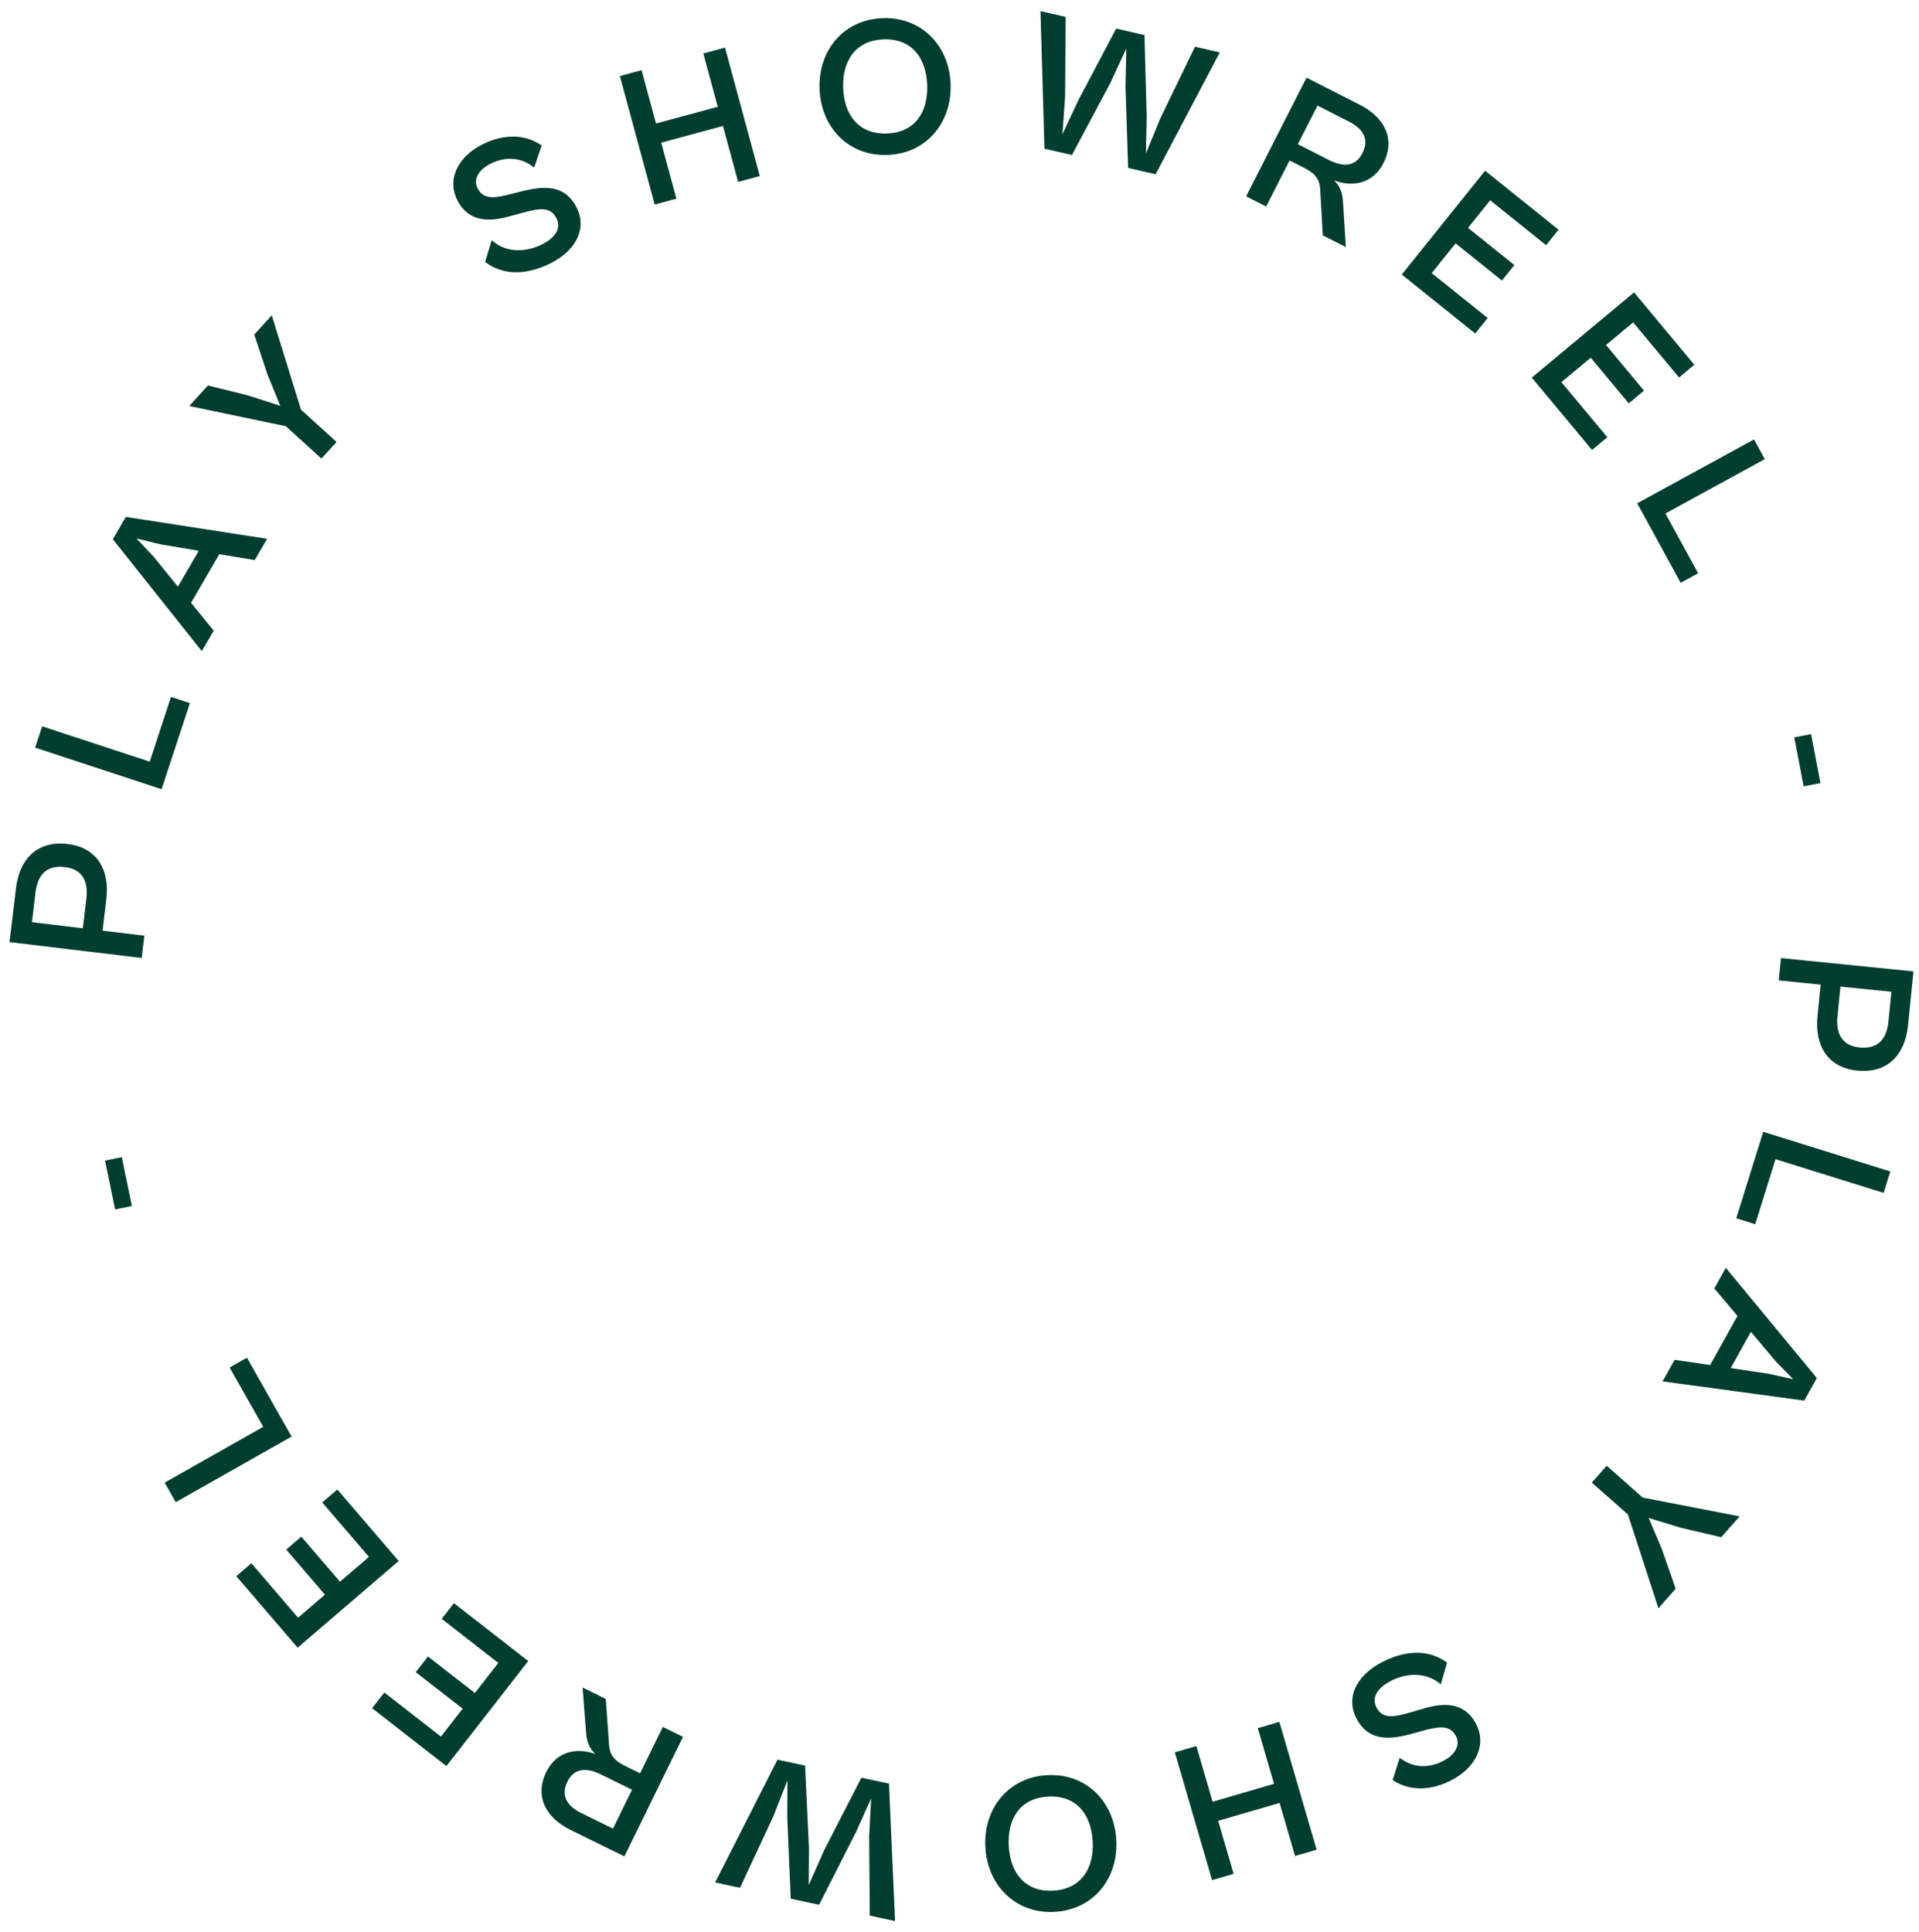 <svg xmlns="http://www.w3.org/2000/svg" width="145" height="146" fill="#003D31" xmlns:v="https://vecta.io/nano"><path d="M134.404 74.082l3.166.319-.241 2.405c-.214 2.121.713 3.859 2.998 4.089 2.391.24 3.631-1.295 3.843-3.401l.412-4.093-10.009-1.007-.169 1.688zm8.289 3.097c-.116 1.15-.636 2.124-2.19 1.968-1.449-.146-1.78-1.205-1.664-2.355l.225-2.241 3.854.388-.225 2.241zm-11.502 14.879l1.433.447 1.534-4.916 8.17 2.549.505-1.62-9.602-2.997-2.04 6.535zm-1.658 5.302l1.75 2.073-2.066 3.713-2.685-.394-.905 1.627 10.703 1.454.949-1.706-6.878-8.328-.868 1.561zm4.636 5.501l1.325 1.355-1.851-.411-2.871-.429 1.526-2.742 1.871 2.227zm-13.89 9.166l2.723 2.405 2.311 7.09 1.302-1.474-1.048-3.009-.995-2.342 2.428.743 3.055.715 1.391-1.575-7.32-1.419-2.723-2.406-1.124 1.272zm-15.997 13.648c-1.792.98-2.631 2.637-1.759 4.231.922 1.686 2.489 1.548 4.085 1.119l1.118-.303c1.091-.288 1.849-.343 2.274.434.367.672-.023 1.398-.866 1.859-1.08.591-2.288.636-3.373-.191l-.536 1.679c1.295.866 2.953.832 4.573-.054 1.66-.908 2.606-2.589 1.698-4.248-.914-1.673-2.555-1.512-3.95-1.091l-.931.269c-1.283.376-2.124.528-2.592-.328-.439-.803.099-1.509.982-1.991 1.08-.591 2.684-.818 3.864.214l.47-1.643c-1.498-1.114-3.371-.878-5.057.044zm-9.242 4.908l1.227 4.209-4.641 1.353-1.227-4.209-1.629.475 2.815 9.657 1.629-.475-1.168-4.007 4.641-1.353 1.168 4.008 1.629-.475-2.815-9.658-1.629.475zm-15.918 3.552c-2.938.159-4.825 2.532-4.668 5.44.156 2.894 2.288 5.049 5.226 4.89 2.953-.16 4.825-2.531 4.669-5.425-.157-2.908-2.274-5.064-5.227-4.905zm.072 1.62c2.099-.113 3.258 1.298 3.37 3.382.112 2.068-.887 3.611-2.986 3.725s-3.243-1.314-3.355-3.382c-.113-2.084.872-3.611 2.971-3.725zm-14.106-1.429l-2.821 5.491-1.162 2.622.017-2.868-.291-6.159-2.084-.447-4.709 9.278 1.879.403 2.535-5.445 1.05-2.676-.016 2.791.261 6.152 2.143.46 2.792-5.497 1.146-2.549-.155 2.869.049 5.999 1.908.41-.458-10.387-2.085-.447zm-15.003-3.836l-1.719 3.505-1.105-.542c-.849-.417-1.202-.857-1.241-1.629l-.248-3.45-1.752-.859.261 3.355c.046.725.245 1.241.704 1.667-1.495-.533-2.969-.152-3.709 1.358-.912 1.86 0 3.478 1.833 4.377l4.071 1.997 4.429-9.032-1.523-.747zm-6.168 6.507c-.957-.47-1.607-1.223-1.046-2.369.536-1.092 1.53-1.039 2.487-.57l2.399 1.177-1.441 2.939-2.399-1.177zm-9.618-15.859l-.923 1.184 4.276 3.331-1.771 2.274-3.542-2.759-.923 1.185 3.542 2.758-1.642 2.109-4.276-3.331-.923 1.185 5.614 4.373 6.181-7.936-5.614-4.373zm-8.811-8.588l-1.139.978 3.529 4.113-2.188 1.877-2.923-3.407-1.139.978 2.923 3.407-2.028 1.74-3.529-4.114-1.139.978 4.634 5.401 7.635-6.55-4.634-5.401zm-6.829-9.957l-1.307.74 2.537 4.481-7.447 4.216.836 1.477 8.754-4.956-3.373-5.958zM9.202 87.437l-1.264.261.763 3.691 1.264-.261-.763-3.69zm1.707-16.736l-3.16-.379.288-2.4c.254-2.117-.639-3.872-2.92-4.146-2.385-.286-3.655 1.225-3.908 3.327l-.49 4.084 9.987 1.199.202-1.684zm-8.228-3.256c.138-1.148.677-2.111 2.227-1.925 1.446.174 1.757 1.239 1.619 2.387l-.268 2.236-3.846-.462.268-2.236zM14.347 53.13l-1.426-.469-1.608 4.892-8.13-2.672-.53 1.612 9.556 3.141 2.138-6.504zm1.8-5.473l-1.711-2.105 2.134-3.674 2.677.444.935-1.61L9.507 39.06l-.98 1.688 6.723 8.454.897-1.545zm-4.534-5.585l-1.299-1.38 1.842.445 2.863.482-1.576 2.713-1.83-2.261zm13.816-8.677l-2.688-2.445-2.207-7.123-1.324 1.455 1.004 3.024.962 2.357-2.418-.778-3.044-.759-1.414 1.555 7.299 1.525 2.688 2.445 1.142-1.255zm16.282-13.559c1.809-.946 2.679-2.587 1.837-4.197-.891-1.703-2.46-1.594-4.065-1.195l-1.123.282c-1.096.269-1.855.309-2.265-.476-.355-.678.048-1.398.9-1.843 1.091-.571 2.299-.593 3.369.254l.567-1.669c-1.279-.89-2.937-.886-4.574-.031-1.676.877-2.653 2.54-1.776 4.216.884 1.69 2.527 1.559 3.93 1.164l.936-.252c1.29-.353 2.133-.489 2.586.376.425.811-.127 1.507-1.018 1.973-1.091.571-2.699.768-3.86-.285l-.501 1.634c1.478 1.142 3.355.939 5.058.049zm9.397-4.823l-1.147-4.231 4.666-1.264 1.147 4.231 1.637-.444-2.631-9.709-1.637.444 1.092 4.029-4.666 1.264-1.092-4.029-1.638.444 2.631 9.709 1.638-.444zm15.948-3.304c2.941-.102 4.873-2.438 4.772-5.349-.101-2.896-2.19-5.092-5.131-4.99-2.956.103-4.873 2.438-4.772 5.334.101 2.911 2.175 5.107 5.131 5.005zm-.041-1.621c-2.101.073-3.232-1.36-3.305-3.446-.072-2.071.957-3.594 3.057-3.667s3.218 1.375 3.29 3.446c.072 2.086-.942 3.593-3.042 3.666zm13.982 1.623l2.905-5.447 1.201-2.604-.06 2.867.197 6.162 2.077.479 4.85-9.205-1.873-.432-2.618 5.405-1.091 2.66.058-2.791-.168-6.156-2.136-.493-2.875 5.454-1.184 2.531.199-2.866.043-5.999L78.619.84l.3 10.392 2.078.479zm14.673 3.893l1.771-3.479 1.097.558c.843.429 1.189.875 1.217 1.647l.197 3.453 1.74.885-.211-3.359c-.035-.725-.226-1.244-.68-1.677 1.487.555 2.967.196 3.729-1.303.94-1.847.052-3.478-1.767-4.404L98.721 5.87l-4.563 8.965 1.512.77zm6.263-6.414c.95.484 1.589 1.247 1.011 2.384-.552 1.084-1.545 1.016-2.495.533l-2.382-1.212 1.485-2.917 2.381 1.212zm9.535 16.011l.939-1.171-4.226-3.393 1.804-2.248 3.501 2.81.94-1.171-3.501-2.81 1.672-2.084 4.227 3.392.94-1.171-5.55-4.454-6.296 7.845 5.55 4.454zM120.295 34l1.154-.961-3.469-4.164 2.215-1.845 2.873 3.449 1.154-.961-2.873-3.449 2.053-1.71 3.469 4.165 1.153-.961-4.554-5.468-7.729 6.438L120.295 34zm6.698 10.037l1.317-.72-2.47-4.518 7.508-4.106-.814-1.489-8.826 4.826 3.285 6.007zm9.289 15.38l1.269-.242-.706-3.702-1.269.242.706 3.702z"/></svg>